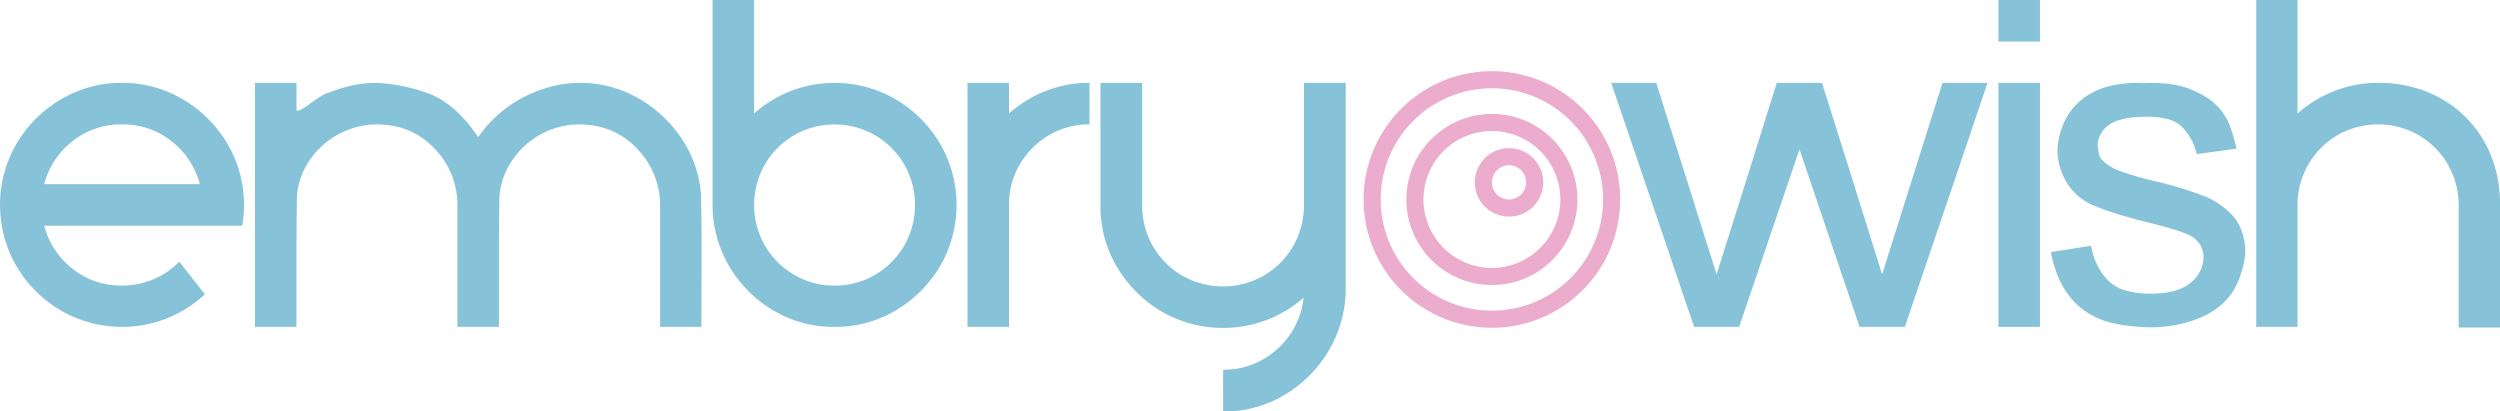 <svg xmlns="http://www.w3.org/2000/svg" width="653.727" height="107.602" viewBox="0 0 653.727 107.602">
  <g id="Group_10794" data-name="Group 10794" transform="translate(-80.923 -411.421)">
    <g id="Group_10676" data-name="Group 10676" transform="translate(437.492 430.03)">
      <path id="Path_3594" data-name="Path 3594" d="M1135.934,516.5a8.947,8.947,0,1,0,8.946,8.947A8.947,8.947,0,0,0,1135.934,516.5Zm-4.473,8.947a4.473,4.473,0,1,1,4.473,4.473A4.474,4.474,0,0,1,1131.46,525.446Z" transform="translate(-1097.911 -496.37)" fill="#ecaccd" fill-rule="evenodd"/>
      <path id="Path_3595" data-name="Path 3595" d="M1123.185,514.6a22.366,22.366,0,1,0-22.366,22.366A22.366,22.366,0,0,0,1123.185,514.6Zm-22.366-17.893a17.893,17.893,0,1,1-17.893,17.893A17.892,17.892,0,0,1,1100.819,496.705Z" transform="translate(-1067.27 -481.049)" fill="#ecaccd" fill-rule="evenodd"/>
      <path id="Path_3596" data-name="Path 3596" d="M1115.217,495.447A33.549,33.549,0,1,0,1081.668,529,33.549,33.549,0,0,0,1115.217,495.447Zm-33.549-29.076a29.076,29.076,0,1,1-29.076,29.076A29.076,29.076,0,0,1,1081.668,466.371Z" transform="translate(-1048.119 -461.898)" fill="#ecaccd" fill-rule="evenodd"/>
    </g>
    <g id="Group_10677" data-name="Group 10677" transform="translate(80.923 411.421)">
      <path id="Path_3597" data-name="Path 3597" d="M112.826,470.2a30.569,30.569,0,0,1,14.494,3.516,32.943,32.943,0,0,1,11.12,9.462,31.582,31.582,0,0,1,5.832,13.493,39.773,39.773,0,0,1,.458,5.431,31.682,31.682,0,0,1-.458,5.432h-51.8a21.067,21.067,0,0,0,7.433,11.292,20.259,20.259,0,0,0,12.921,4.374,20.844,20.844,0,0,0,14.98-6.232l6.689,8.519a31.829,31.829,0,0,1-9.862,6.26A31.984,31.984,0,0,1,98.3,530.518a32.279,32.279,0,0,1-11.12-9.434,31.784,31.784,0,0,1-5.8-13.55,38.407,38.407,0,0,1-.458-5.432,35.093,35.093,0,0,1,.458-5.431,31.768,31.768,0,0,1,5.8-13.493,32.578,32.578,0,0,1,11.12-9.462A30.735,30.735,0,0,1,112.826,470.2Zm0,10.863a20.261,20.261,0,0,0-12.921,4.374,21.062,21.062,0,0,0-7.433,11.235H133.18a21.064,21.064,0,0,0-7.433-11.235A20.264,20.264,0,0,0,112.826,481.062Z" transform="translate(-80.923 -448.53)" fill="#87c3d8"/>
      <path id="Path_3598" data-name="Path 3598" d="M261.749,470.2h10.863v7.2a.632.632,0,0,0,.286.057,3.086,3.086,0,0,0,1.344-.515,20.849,20.849,0,0,0,2.087-1.429q1.314-.972,2.687-1.83a7.643,7.643,0,0,1,2.573-1.086,31.689,31.689,0,0,1,11.949-2.4A45.3,45.3,0,0,1,306,472.572q7.775,2.373,14.122,11.806a33.092,33.092,0,0,1,16.81-12.521,30.576,30.576,0,0,1,20.811.343,33.145,33.145,0,0,1,14.15,10.577,30.734,30.734,0,0,1,6.49,16.409q.171,7.262.171,14.522l-.057,20.3H367.693V502.274a21.023,21.023,0,0,0-5.289-14.065,19.974,19.974,0,0,0-13.636-7.033q-1.2-.114-2.4-.114a21.105,21.105,0,0,0-8.948,2.115,20.881,20.881,0,0,0-7.919,6.632,19.265,19.265,0,0,0-3.83,10.177q-.116,7.948-.114,15.895v18.124H314.692V502.159a21.008,21.008,0,0,0-5.231-13.951,19.814,19.814,0,0,0-13.636-7.033q-1.2-.114-2.344-.114a21.291,21.291,0,0,0-8.976,2.115,20.988,20.988,0,0,0-7.947,6.575,19.027,19.027,0,0,0-3.831,10.177q-.116,7.948-.114,15.837v18.238H261.749Z" transform="translate(-195.085 -448.53)" fill="#87c3d8"/>
      <path id="Path_3599" data-name="Path 3599" d="M618.244,496.9a30.692,30.692,0,0,1-16.037-4.317,32.527,32.527,0,0,1-11.492-11.492,31.635,31.635,0,0,1-4.374-16.038v-53.63H597.2v29.674a31.806,31.806,0,0,1,9.605-5.889,31.892,31.892,0,0,1,27.444,2.2,32.729,32.729,0,0,1,11.578,11.578,31.9,31.9,0,0,1,0,32.046,32.79,32.79,0,0,1-11.578,11.549A30.739,30.739,0,0,1,618.244,496.9Zm0-10.806a20.405,20.405,0,0,0,10.606-2.83,21.375,21.375,0,0,0,7.6-7.6,21.394,21.394,0,0,0,0-21.269,21.381,21.381,0,0,0-7.6-7.6,21.286,21.286,0,0,0-21.211,0,21.374,21.374,0,0,0-7.6,7.6,21.394,21.394,0,0,0,0,21.269,21.369,21.369,0,0,0,7.6,7.6A20.406,20.406,0,0,0,618.244,486.091Z" transform="translate(-400.012 -411.421)" fill="#87c3d8"/>
      <path id="Path_3600" data-name="Path 3600" d="M767.166,470.2h10.863v8a31.8,31.8,0,0,1,9.605-5.889,30.943,30.943,0,0,1,11.435-2.115v10.863a20.406,20.406,0,0,0-10.606,2.83,21.375,21.375,0,0,0-7.6,7.6,20.406,20.406,0,0,0-2.83,10.606v31.9H767.166Z" transform="translate(-514.174 -448.53)" fill="#87c3d8"/>
      <path id="Path_3601" data-name="Path 3601" d="M861.455,470.2h10.92v32.132A21.058,21.058,0,0,0,882.838,520.6a21.5,21.5,0,0,0,21.326,0,21.15,21.15,0,0,0,7.6-7.576,21.379,21.379,0,0,0,2.916-10.634V470.2H925.6v53.973a32.067,32.067,0,0,1-4.46,16.066A32.873,32.873,0,0,1,909.6,551.787a30.706,30.706,0,0,1-16.066,4.345v-10.92a20.558,20.558,0,0,0,10.034-2.487,21.417,21.417,0,0,0,7.461-6.718,20.933,20.933,0,0,0,3.545-9.606,32.7,32.7,0,0,1-9.662,5.8,32.12,32.12,0,0,1-27.472-2.23A32.79,32.79,0,0,1,865.8,518.368a30.839,30.839,0,0,1-4.345-16.094Z" transform="translate(-573.702 -448.53)" fill="#87c3d8"/>
    </g>
    <g id="Group_10678" data-name="Group 10678" transform="translate(502.238 411.421)">
      <path id="Path_3602" data-name="Path 3602" d="M1223.742,470.2h11.778l15.78,50.085,7.891-25.043,7.833-25.042h11.835l7.89,25.042,7.833,25.043,15.78-50.085h11.778q-4.631,13.666-9.262,27.386-6.175,18.181-12.35,36.42h-11.835q-4-11.777-8-23.613-3.889-11.377-7.718-22.812l-15.78,46.425h-11.778l-10.749-31.674Q1229.174,486.265,1223.742,470.2Z" transform="translate(-1223.742 -448.53)" fill="#87c3d8"/>
      <path id="Path_3603" data-name="Path 3603" d="M1498.4,411.421h10.863v10.863H1498.4Zm0,21.669h10.863V496.9H1498.4Z" transform="translate(-1397.142 -411.421)" fill="#87c3d8"/>
      <path id="Path_3604" data-name="Path 3604" d="M1559.917,470.256l1.544-.057a49.1,49.1,0,0,1,5.117.286,22.687,22.687,0,0,1,5.8,1.486q5.66,2.345,8.176,6a17.039,17.039,0,0,1,2.2,4.4,49.232,49.232,0,0,1,1.4,5.031l-10.406,1.43a14.431,14.431,0,0,0-3.945-7.2,8.215,8.215,0,0,0-3.83-2,22.833,22.833,0,0,0-5.374-.572q-7.033,0-10.005,2.287a6.7,6.7,0,0,0-2.744,5.089,19.081,19.081,0,0,0,.343,2.43q.343,1.916,4.516,4.031a80.394,80.394,0,0,0,10.406,3.087,91.065,91.065,0,0,1,11.892,3.573,20.18,20.18,0,0,1,8.919,6.261,15.2,15.2,0,0,1,2.516,8.919,19.486,19.486,0,0,1-.915,4.66,22.859,22.859,0,0,1-2.173,5.117,15.926,15.926,0,0,1-3.4,3.888,19.478,19.478,0,0,1-5.289,3.2,31.139,31.139,0,0,1-5.917,1.8,33.679,33.679,0,0,1-6.947.714h-.458a49.582,49.582,0,0,1-8.69-.914,20.672,20.672,0,0,1-9.091-4.06q-6.175-5.031-7.947-14.694l10.52-1.658a17.972,17.972,0,0,0,1.458,4.745,15.552,15.552,0,0,0,3.23,4.574,10.6,10.6,0,0,0,4.6,2.459,24.458,24.458,0,0,0,6.318.743q7.032,0,10.406-2.859a8.5,8.5,0,0,0,3.373-6.632,6.1,6.1,0,0,0-2.973-5.374q-2.059-1.373-10.463-3.488-.572-.114-1.144-.286-3.488-.858-7.261-1.973a66.711,66.711,0,0,1-7.375-2.658,14.926,14.926,0,0,1-6.432-5.6,16.623,16.623,0,0,1-2.544-8.519,18.8,18.8,0,0,1,1.887-7.69,16.637,16.637,0,0,1,5.146-6.2,19.005,19.005,0,0,1,7.261-3.144,32.656,32.656,0,0,1,6.746-.686Q1559.173,470.2,1559.917,470.256Z" transform="translate(-1420.641 -448.53)" fill="#87c3d8"/>
      <path id="Path_3605" data-name="Path 3605" d="M1681.243,411.421h10.806v29.674a32.556,32.556,0,0,1,9.662-5.889,30.94,30.94,0,0,1,11.434-2.115,33.373,33.373,0,0,1,13.179,2.515,30.276,30.276,0,0,1,10.12,6.89,29.592,29.592,0,0,1,6.375,10.091,32.928,32.928,0,0,1,2.173,12.007v32.475h-10.806V464.936a21.382,21.382,0,0,0-2.916-10.635,21,21,0,0,0-7.575-7.547,21.422,21.422,0,0,0-21.183,0,21.1,21.1,0,0,0-10.463,18.125V496.9h-10.806Z" transform="translate(-1512.579 -411.421)" fill="#87c3d8"/>
    </g>
  </g>
</svg>
